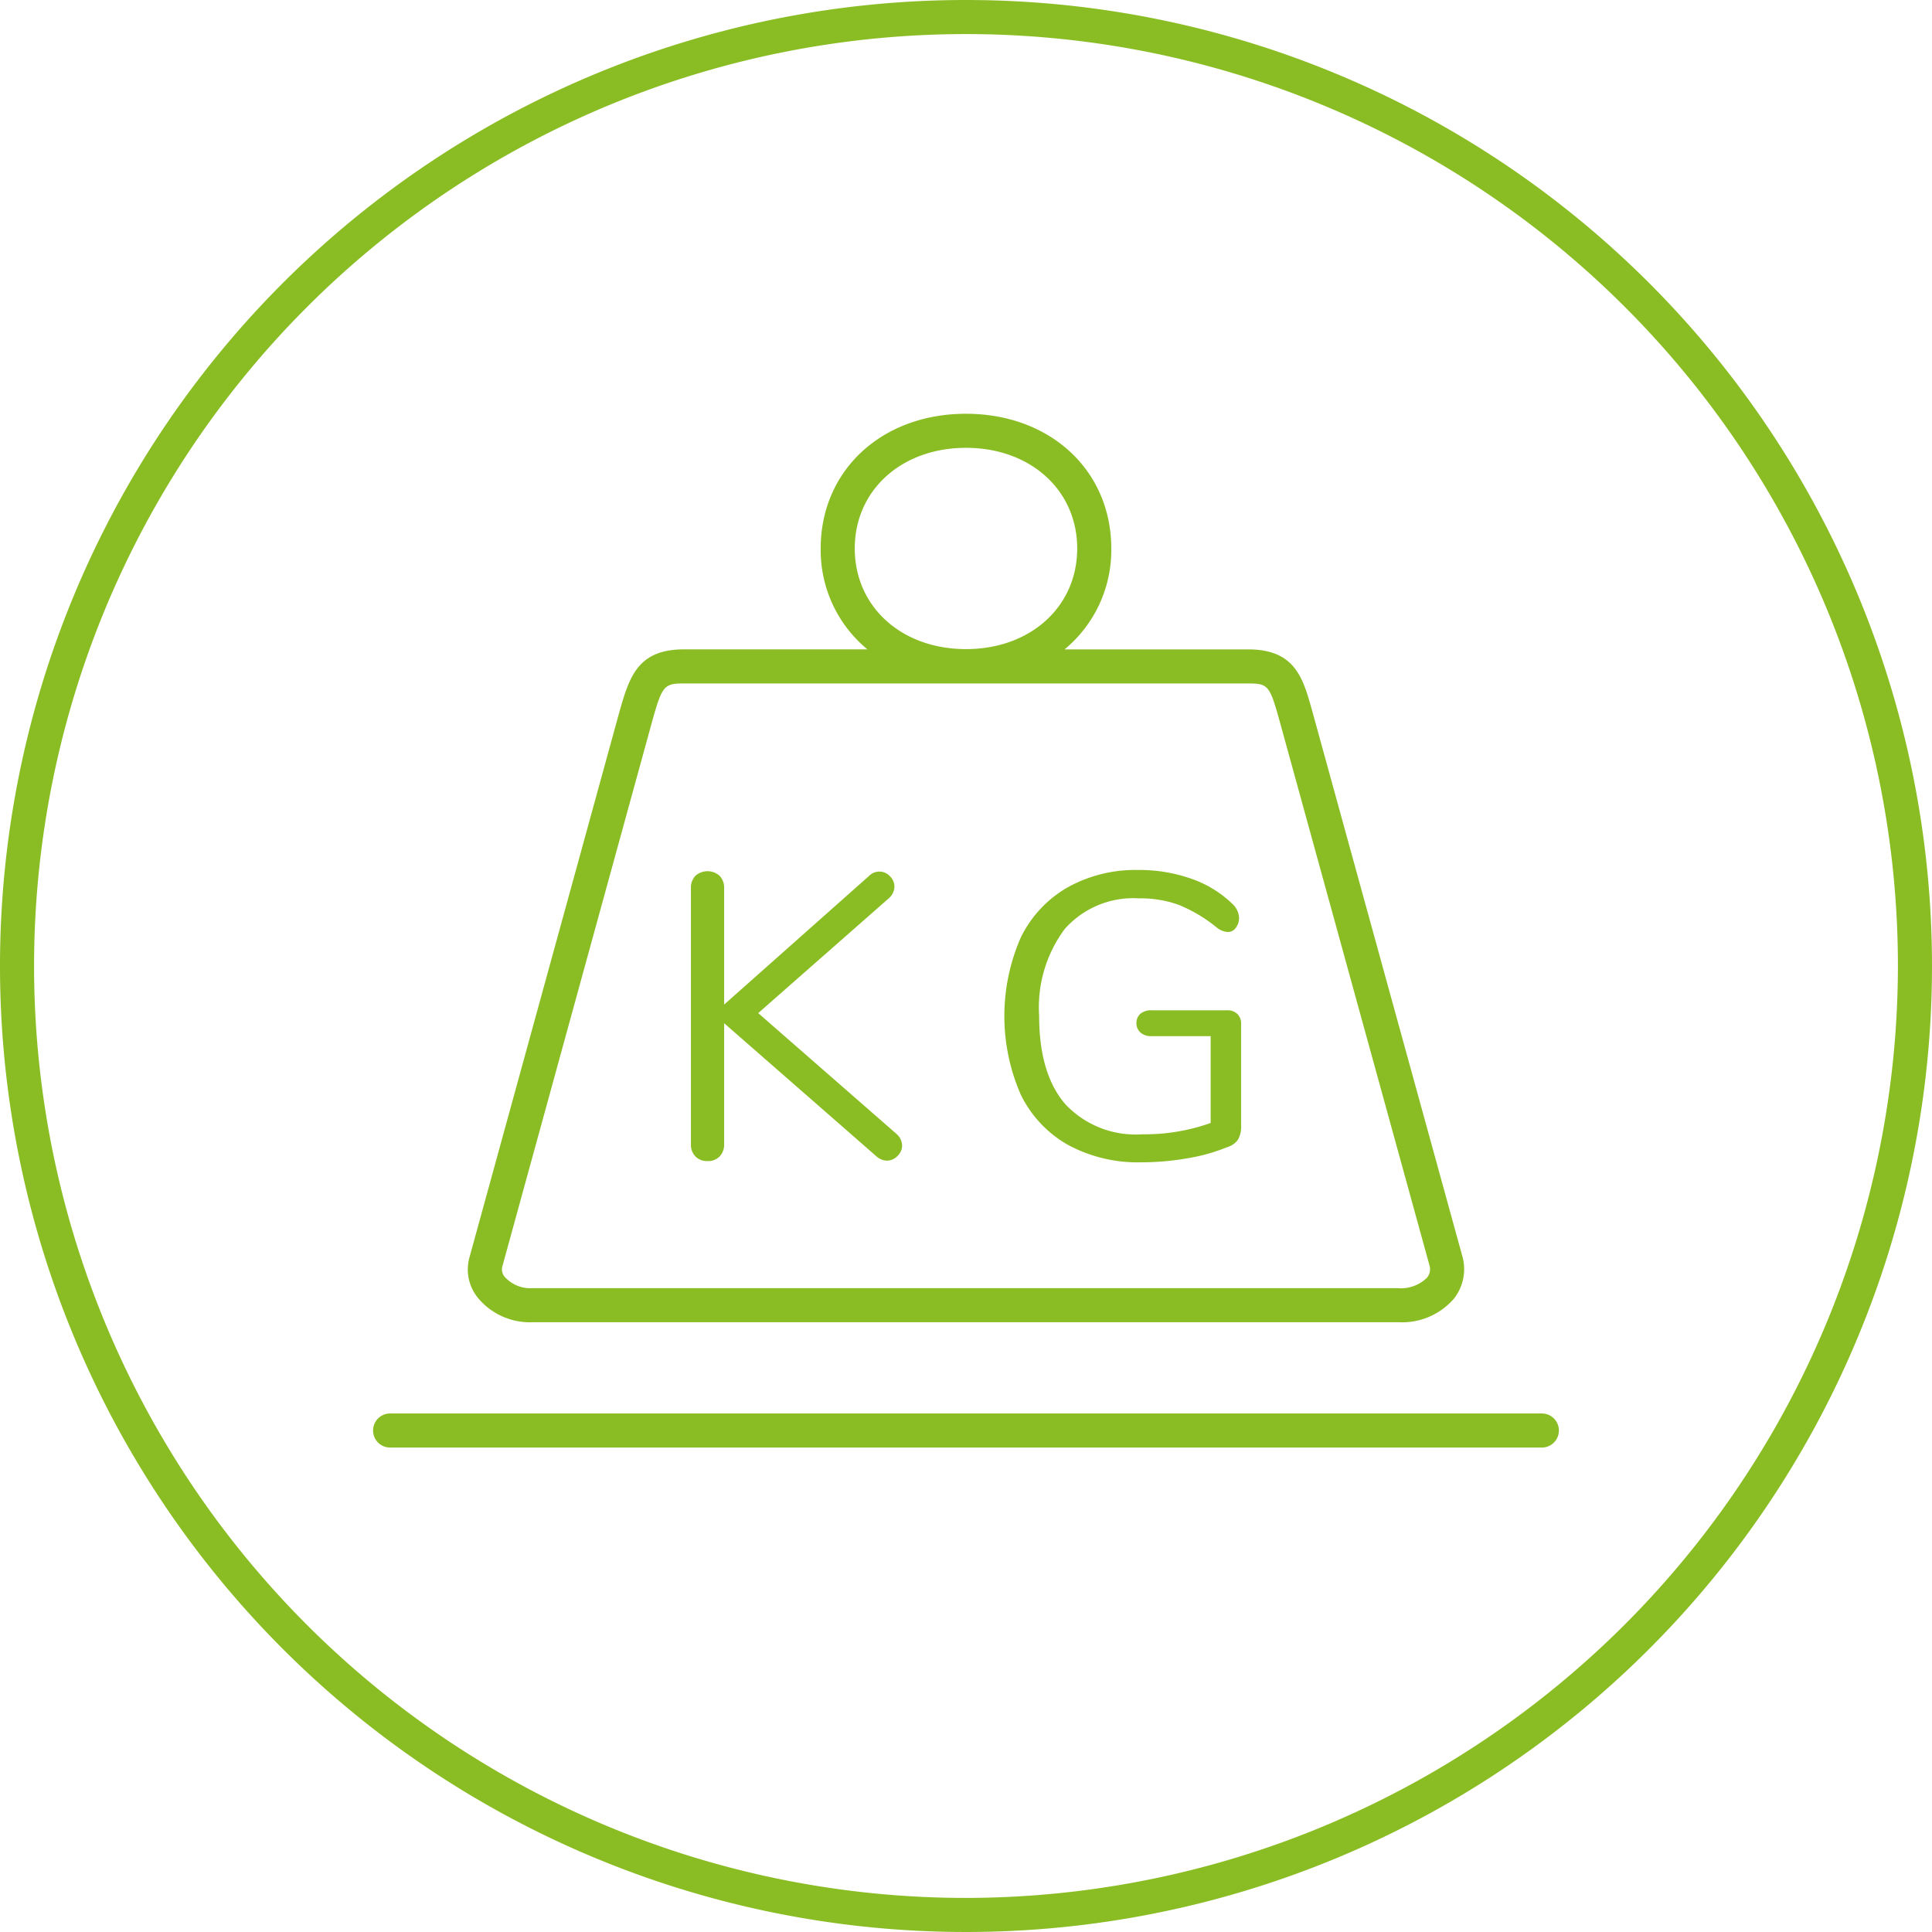 <?xml version="1.0" encoding="UTF-8"?> <svg xmlns="http://www.w3.org/2000/svg" viewBox="0 0 141.732 141.732"><defs><style>.cls-1{fill:#8abd24;}</style></defs><g id="Livello_2" data-name="Livello 2"><g id="Nuove"><path class="cls-1" d="M70.866,0a70.866,70.866,0,1,0,70.866,70.866A70.866,70.866,0,0,0,70.866,0Zm0,139.232a68.366,68.366,0,1,1,68.366-68.366A68.444,68.444,0,0,1,70.866,139.232Z"></path><path class="cls-1" d="M51.906,85.175a1.159,1.159,0,0,0,.889-.342,1.237,1.237,0,0,0,.327-.903V75.063l11.128,9.727a1.234,1.234,0,0,0,.801.356,1.067,1.067,0,0,0,.786-.342,1.036,1.036,0,0,0,.342-.757,1.158,1.158,0,0,0-.415-.864L55.622,74.321l9.609-8.447a1.166,1.166,0,0,0,.386-.83,1.097,1.097,0,0,0-.327-.762,1.056,1.056,0,0,0-.776-.342,1.068,1.068,0,0,0-.771.327L53.122,73.696V65.161a1.257,1.257,0,0,0-.327-.908,1.333,1.333,0,0,0-1.782,0,1.257,1.257,0,0,0-.327.908V83.93a1.237,1.237,0,0,0,.327.903A1.17,1.17,0,0,0,51.906,85.175Z"></path><path class="cls-1" d="M78.347,83.989a10.778,10.778,0,0,0,5.381,1.279,19.917,19.917,0,0,0,3.394-.298,13.515,13.515,0,0,0,2.886-.806,1.498,1.498,0,0,0,.815-.562,2.036,2.036,0,0,0,.225-1.074V75.126a.979.979,0,0,0-.283-.747,1.025,1.025,0,0,0-.728-.264H84.474a1.223,1.223,0,0,0-.806.249.886.886,0,0,0-.298.698.901.901,0,0,0,.298.688,1.177,1.177,0,0,0,.806.264h4.341V82.382a14.424,14.424,0,0,1-5.024.83,7.061,7.061,0,0,1-5.64-2.212q-1.919-2.219-1.919-6.47A9.633,9.633,0,0,1,78.122,68.134a6.732,6.732,0,0,1,5.43-2.231,8.32,8.32,0,0,1,2.886.464,10.97,10.97,0,0,1,2.793,1.65,1.46,1.46,0,0,0,.835.356.72.72,0,0,0,.596-.312,1.179,1.179,0,0,0,.234-.728,1.476,1.476,0,0,0-.503-1.04,8.175,8.175,0,0,0-3.003-1.831,11.435,11.435,0,0,0-3.867-.64,10.225,10.225,0,0,0-5.234,1.294,8.552,8.552,0,0,0-3.423,3.701,14.395,14.395,0,0,0,.015,11.479A8.513,8.513,0,0,0,78.347,83.989Z"></path><path class="cls-1" d="M39.107,96.999h63.516a5.016,5.016,0,0,0,4.033-1.724,3.494,3.494,0,0,0,.63-3.091L96.255,52.121c-.674-2.407-1.255-4.482-4.697-4.482H78.096a9.439,9.439,0,0,0,3.428-7.402c0-5.728-4.482-9.883-10.659-9.883S60.206,34.508,60.206,40.236a9.439,9.439,0,0,0,3.428,7.402H50.172c-3.438,0-4.023,2.075-4.775,4.741l-10.957,39.863a3.3,3.3,0,0,0,.664,3.022A4.958,4.958,0,0,0,39.107,96.999ZM62.706,40.236c0-4.277,3.433-7.383,8.159-7.383s8.159,3.105,8.159,7.383-3.433,7.383-8.159,7.383S62.706,44.513,62.706,40.236ZM36.856,92.892,47.877,52.794c.703-2.48.85-2.656,2.295-2.656H91.558c1.46,0,1.587.146,2.285,2.651l11.025,40.044a.977.977,0,0,1-.161.874c-.01.01-.015.02-.024.029a2.743,2.743,0,0,1-2.173.762H39.107a2.54,2.54,0,0,1-2.075-.82A.832.832,0,0,1,36.856,92.892Z"></path><path class="cls-1" d="M113.111,103.693H28.619a1.25,1.25,0,1,0,0,2.5H113.111a1.25,1.25,0,0,0,0-2.5Z"></path></g></g></svg> 